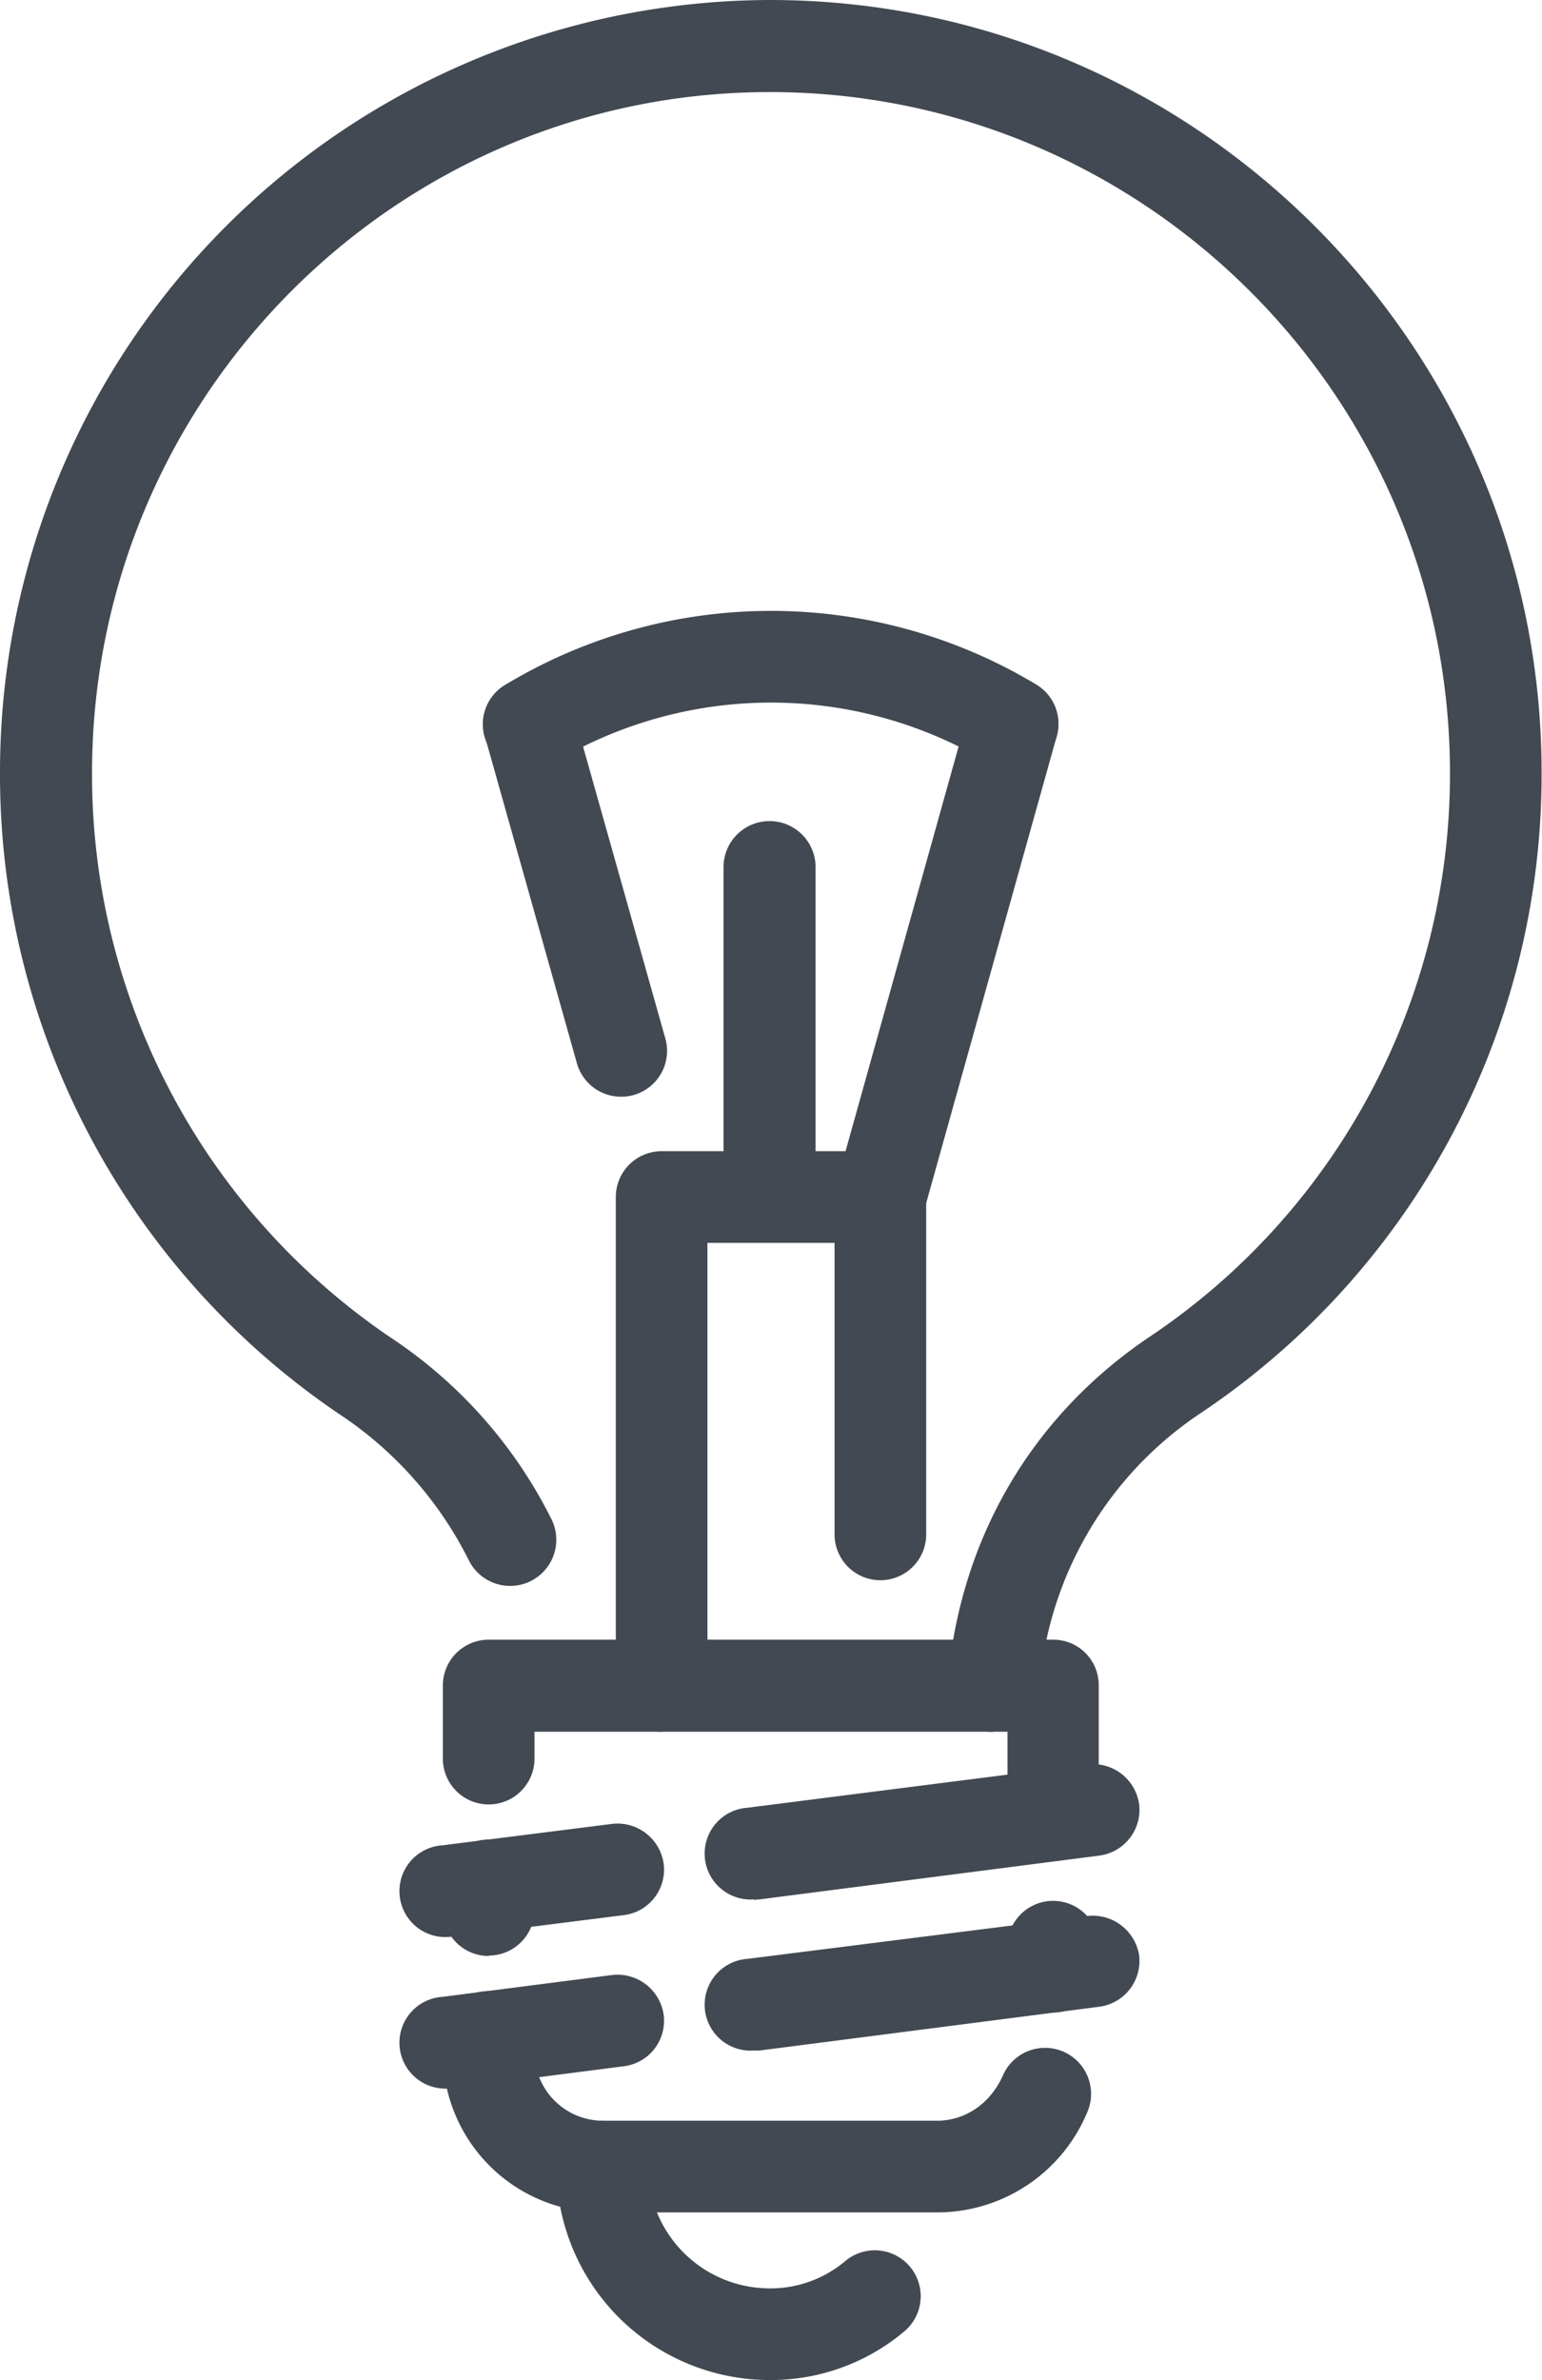 <svg xmlns="http://www.w3.org/2000/svg" viewBox="0 0 373.6 576.4" fill="#424952">
	<path d="M240.8 419.4h-1a11.1 11.1 0 0 1-10.2-12c3-34.7 20.3-64.3 48.7-83.5a163.9 163.9 0 0 0 73-136.7c0-91-74-164.9-164.8-164.9-90.6 0-164.2 74-164.2 164.9a164.7 164.7 0 0 0 72.3 136.7 113.5 113.5 0 0 1 39 44 11.1 11.1 0 0 1-20 10 91.4 91.4 0 0 0-31.5-35.5A187 187 0 0 1 0 187 187 187 0 0 1 186.5 0c103.1 0 187 84 187 187.1a186 186 0 0 1-82.7 155.2 88.1 88.1 0 0 0-39 67 11.1 11.1 0 0 1-11 10Z"/>
	<path d="M227 535.8h-81.1a38.6 38.6 0 0 1-38.6-38.5v-4a11.1 11.1 0 0 1 22.2 0v4a16.6 16.6 0 0 0 16.4 16.3H227c6.9 0 13-4.2 16-11a11.1 11.1 0 0 1 20.4 9 39.4 39.4 0 0 1-36.4 24.2Zm28.1-48.4a11 11 0 0 1-11-11v-6a11.1 11.1 0 0 1 22.1 0v6a11 11 0 0 1-11 11Zm-136.7-13.7a11.1 11.1 0 0 1-11.1-11.1v-6a11.1 11.1 0 0 1 22.2 0v6a11.1 11.1 0 0 1-11 11Zm136.8-23a11 11 0 0 1-11.1-11v-20.3H129.5v6.5a11.1 11.1 0 0 1-22.2 0v-17.6a11.1 11.1 0 0 1 11.1-11.2h136.8a11 11 0 0 1 11 11.2v31.4a11 11 0 0 1-11 11Z"/>
	<path d="M186.5 576.4a51.7 51.7 0 0 1-51.7-51.7 11.1 11.1 0 0 1 22.2 0 29.5 29.5 0 0 0 29.5 29.5 28.1 28.1 0 0 0 18.4-6.7 11.1 11.1 0 0 1 14.1 17.2 50.2 50.2 0 0 1-32.5 11.7Zm-77.9-70.6a11.1 11.1 0 0 1-1.4-22.2l41.2-5.3a11.3 11.3 0 0 1 12.4 9.7 11.1 11.1 0 0 1-9.6 12.4l-41.2 5.3h-1.4Zm74-9.2a11.1 11.1 0 0 1-1.5-22.2l82.5-10.4a11.4 11.4 0 0 1 12.4 9.6 11.2 11.2 0 0 1-9.7 12.4L184 496.6a13.7 13.7 0 0 1-1.4 0Zm-74-27.5a11.1 11.1 0 0 1-1.4-22.2l41.2-5.2a11.3 11.3 0 0 1 12.4 9.7 11.1 11.1 0 0 1-9.6 12.4L110 469l-1.4.1Zm74-9.1a11.1 11.1 0 0 1-1.5-22.2l82.5-10.5A11.3 11.3 0 0 1 276 437a11.2 11.2 0 0 1-9.7 12.4L184 460l-1.4.1Zm-22.3-40.6a11.1 11.1 0 0 1-11.1-11.1V289.8a11.1 11.1 0 0 1 11-11h53a11.1 11.1 0 0 1 11.2 11v81.8a11.1 11.1 0 0 1-22.2 0V301h-30.8v107.3a11.1 11.1 0 0 1-11.1 11Zm-9.8-153.8a11.1 11.1 0 0 1-10.7-8l-22.3-79.2a11.1 11.1 0 1 1 21.4-6l22.3 79.1a11.1 11.1 0 0 1-7.7 13.7 10.8 10.8 0 0 1-3 .4Z"/>
	<path d="M213.3 301a10.8 10.8 0 0 1-3-.4 11.1 11.1 0 0 1-7.7-13.7l32-114.5a11.1 11.1 0 1 1 21.4 6l-32 114.4a11.1 11.1 0 0 1-10.7 8.2Zm-26.8-2a11.1 11.1 0 0 1-11.2-11.1V210a11.1 11.1 0 0 1 22.3 0v77.9a11.1 11.1 0 0 1-11.1 11.1Z"/>
	<path d="M128.2 186.5a11.1 11.1 0 0 1-5.7-20.7 124.7 124.7 0 0 1 128.6 0 11.1 11.1 0 0 1-11.5 19 102.5 102.5 0 0 0-105.6 0 11 11 0 0 1-5.8 1.7Z"/>
</svg>